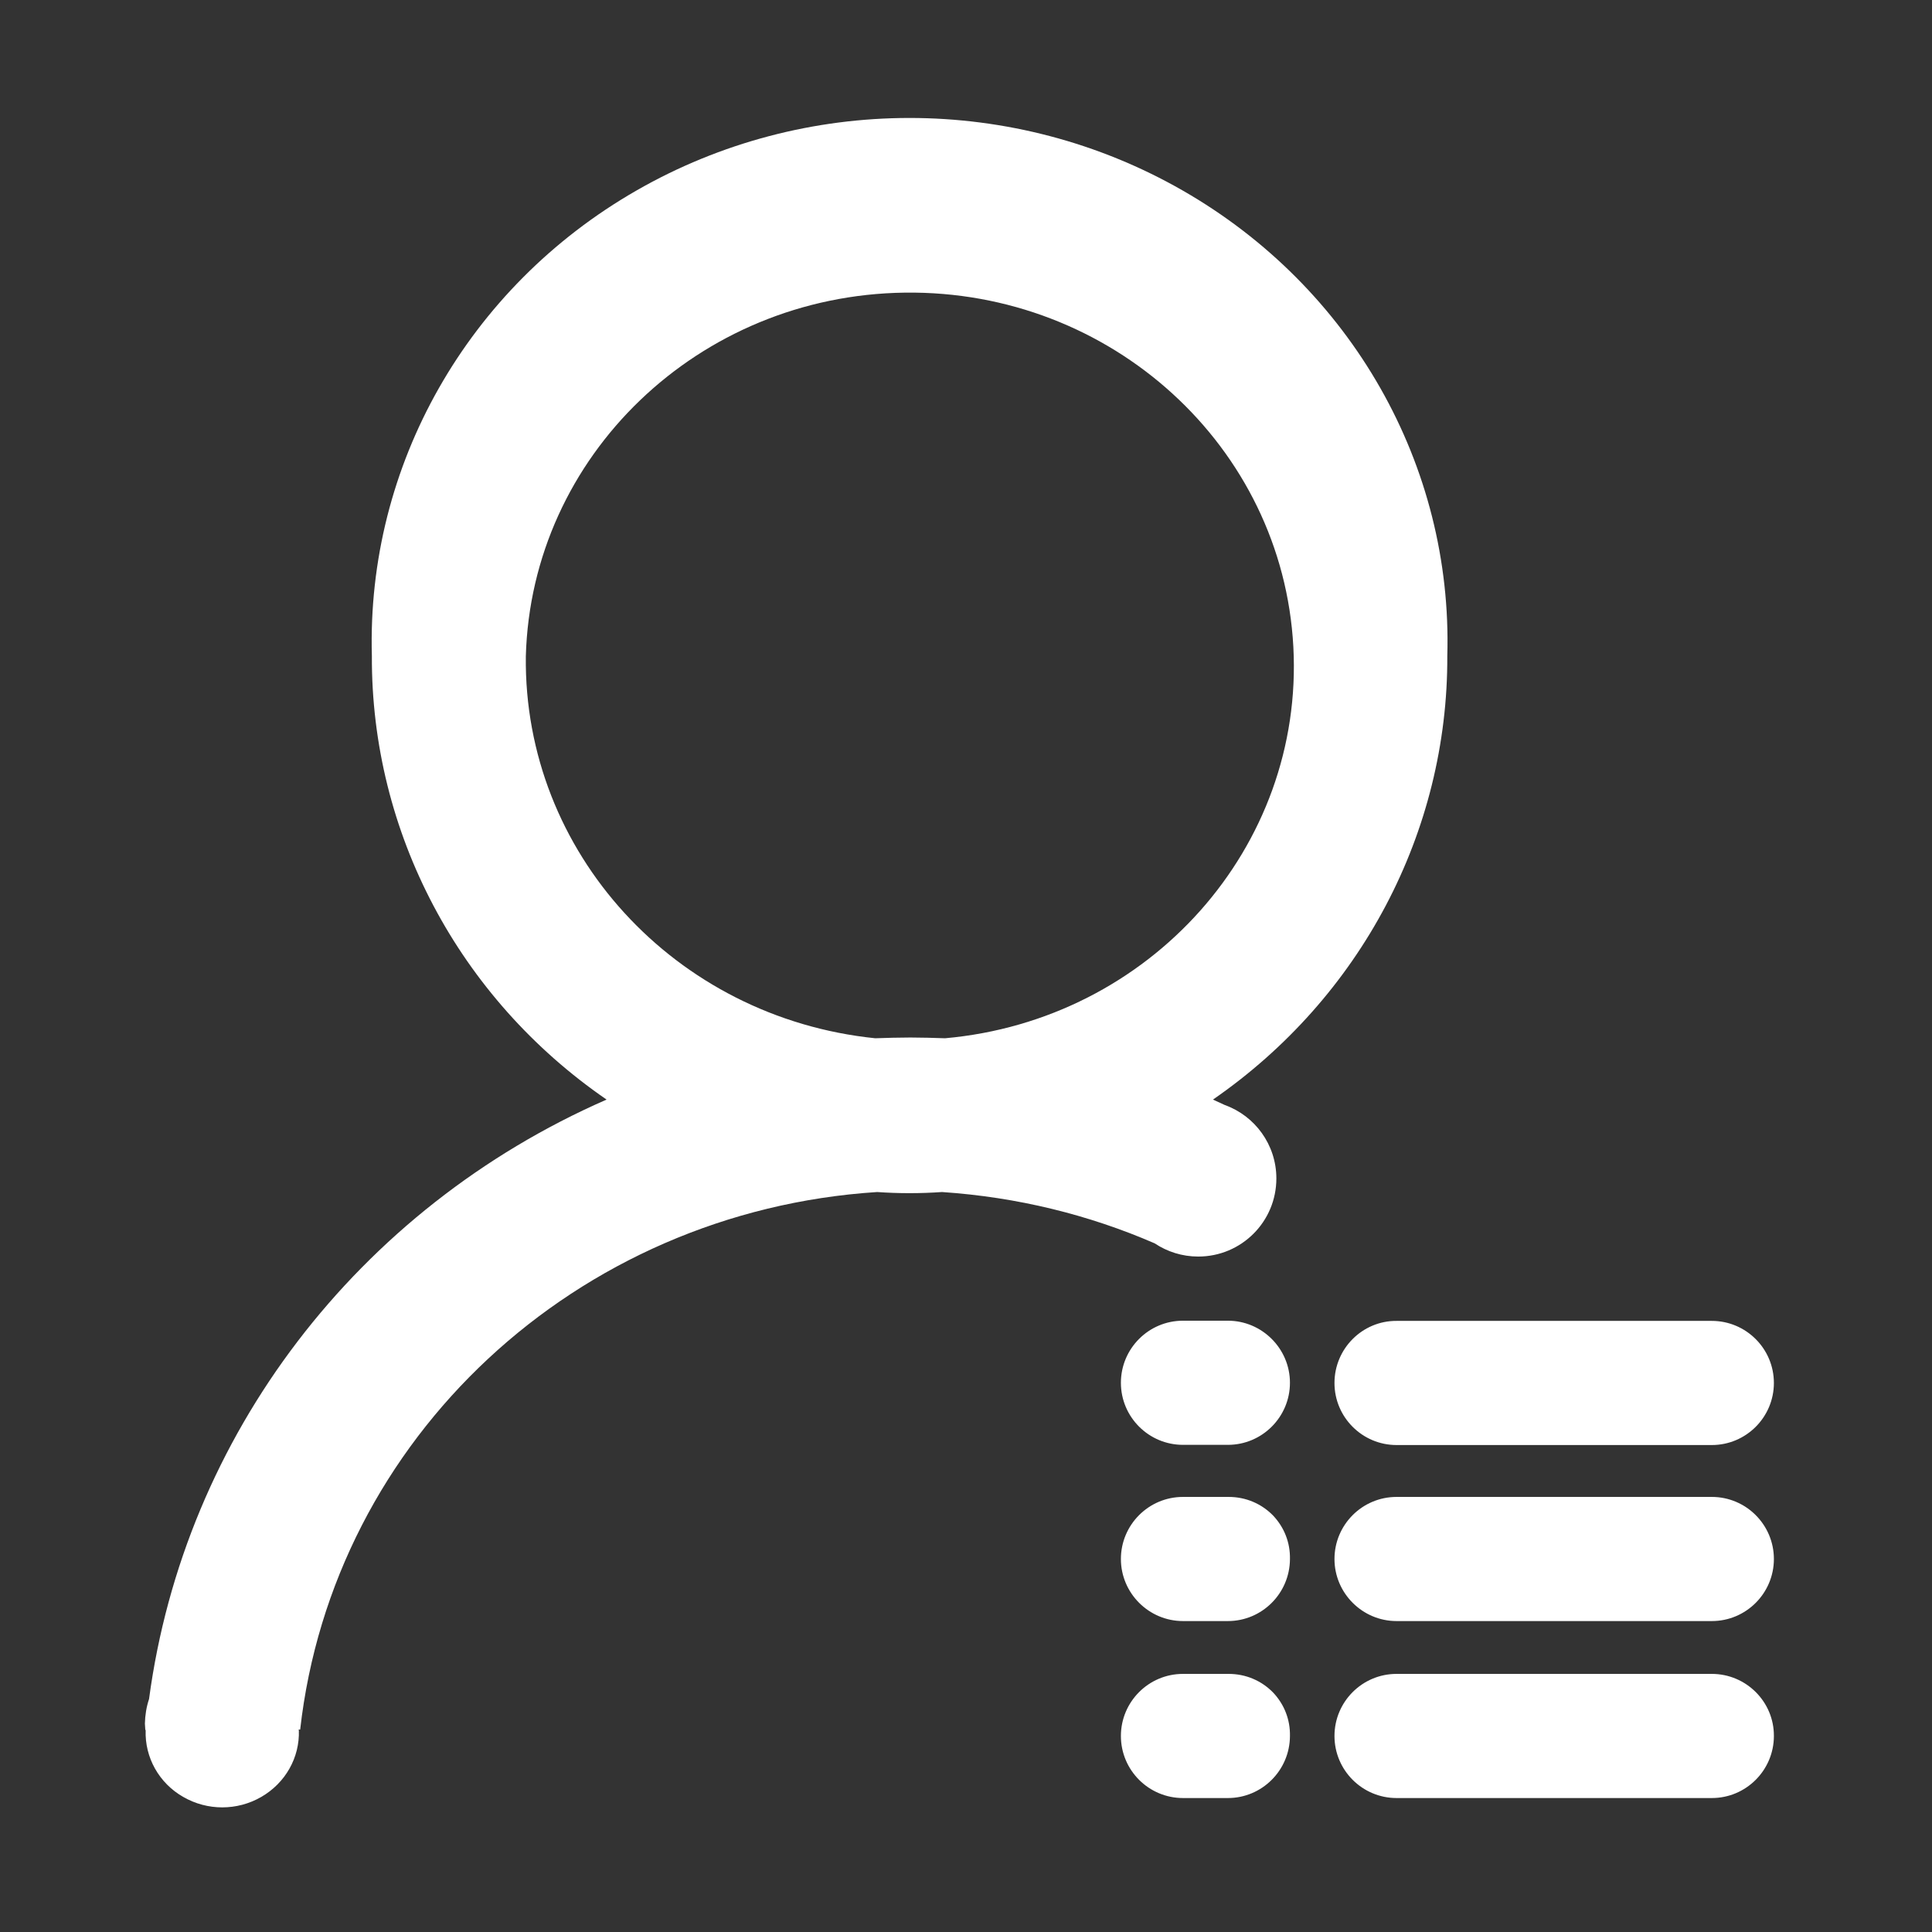 <?xml version="1.0" standalone="no"?><!DOCTYPE svg PUBLIC "-//W3C//DTD SVG 1.1//EN" "http://www.w3.org/Graphics/SVG/1.1/DTD/svg11.dtd"><svg t="1745475916111" class="icon" viewBox="0 0 1024 1024" version="1.1" xmlns="http://www.w3.org/2000/svg" p-id="10425" width="16" height="16"><rect x="0" y="0" width="1024" height="1024" fill="#333333" stroke="none"/><path d="M635.1 666c22.9 0 41.4-18.5 41.4-41.4 0-17.9-11.4-33.2-27.3-38.9-2.1-1-4.2-1.9-6.3-2.9 78.3-54.1 124.6-141.8 124.2-235.2C770 246.7 716.3 152.3 626.9 101s-200.3-51.3-289.6 0c-89.4 51.3-143 145.7-140.2 246.6-0.4 93.5 46 181.3 124.4 235.2-132 57.8-223.8 178-242.5 317.7-1.4 4.2-2.1 8.6-2.2 13l0.2 3.2 0.2 0.4c-0.5 14.4 7.1 28 19.9 35.3 12.8 7.4 28.6 7.4 41.4 0 12.8-7.4 20.4-20.9 19.9-35.3l-0.2-0.4h0.9c17.4-154.5 146.3-274.6 305.8-284.9 5.7 0.4 11.4 0.6 17.1 0.6 5.9 0 11.6-0.2 17.3-0.6 40 2.7 77.9 12.1 112.7 27.2 6.6 4.4 14.5 7 23.1 7zM482.5 549.9c-6.1 0-12.5 0.2-18.6 0.4-106.2-10.9-186.4-98.6-185.2-202.4 2.9-106.3 91.6-191.4 200.9-192.8 109.3-1.4 200.2 81.5 205.9 187.7 5.7 106.1-75.8 197.8-184.6 207.5-6.1-0.2-12.3-0.4-18.4-0.4zM707.3 733c0 18.2 14.8 32.9 32.9 32.9h167.1c18.2 0 32.9-14.8 32.9-32.9 0-18.2-14.8-32.9-32.9-32.9H740.2c-18.1-0.1-32.9 14.7-32.9 32.9zM907.3 793.4H740.2c-18.2 0-32.9 14.8-32.9 32.9s14.8 32.9 32.9 32.9h167.1c18.2 0 32.9-14.8 32.9-32.9s-14.7-32.9-32.9-32.9zM907.3 887.2H740.2c-18.2 0-32.9 14.8-32.9 32.9 0 18.2 14.8 32.9 32.9 32.9h167.1c18.2 0 32.9-14.8 32.9-32.9 0.1-18.1-14.7-32.9-32.9-32.9zM650.8 700H627c-18.2 0-32.9 14.8-32.9 32.9 0 18.2 14.8 32.9 32.9 32.9h23.8c18.2 0 32.9-14.8 32.9-32.9 0-18.1-14.8-32.9-32.9-32.9zM651.2 887.2H627c-18.2 0-32.9 14.8-32.9 32.9 0 18.2 14.8 32.9 32.9 32.9h23.8c18.1 0 32.8-14.7 32.9-32.8 0.2-8.7-3-16.9-9-23.2-6.2-6.3-14.5-9.8-23.5-9.8zM651.2 793.4H627c-18.2 0-32.9 14.8-32.9 32.9s14.8 32.9 32.9 32.9h23.8c18.1 0 32.8-14.7 32.9-32.8 0.2-8.7-3-16.9-9-23.2-6.2-6.3-14.5-9.8-23.5-9.8z" fill="#ffffff" p-id="10426"></path></svg>